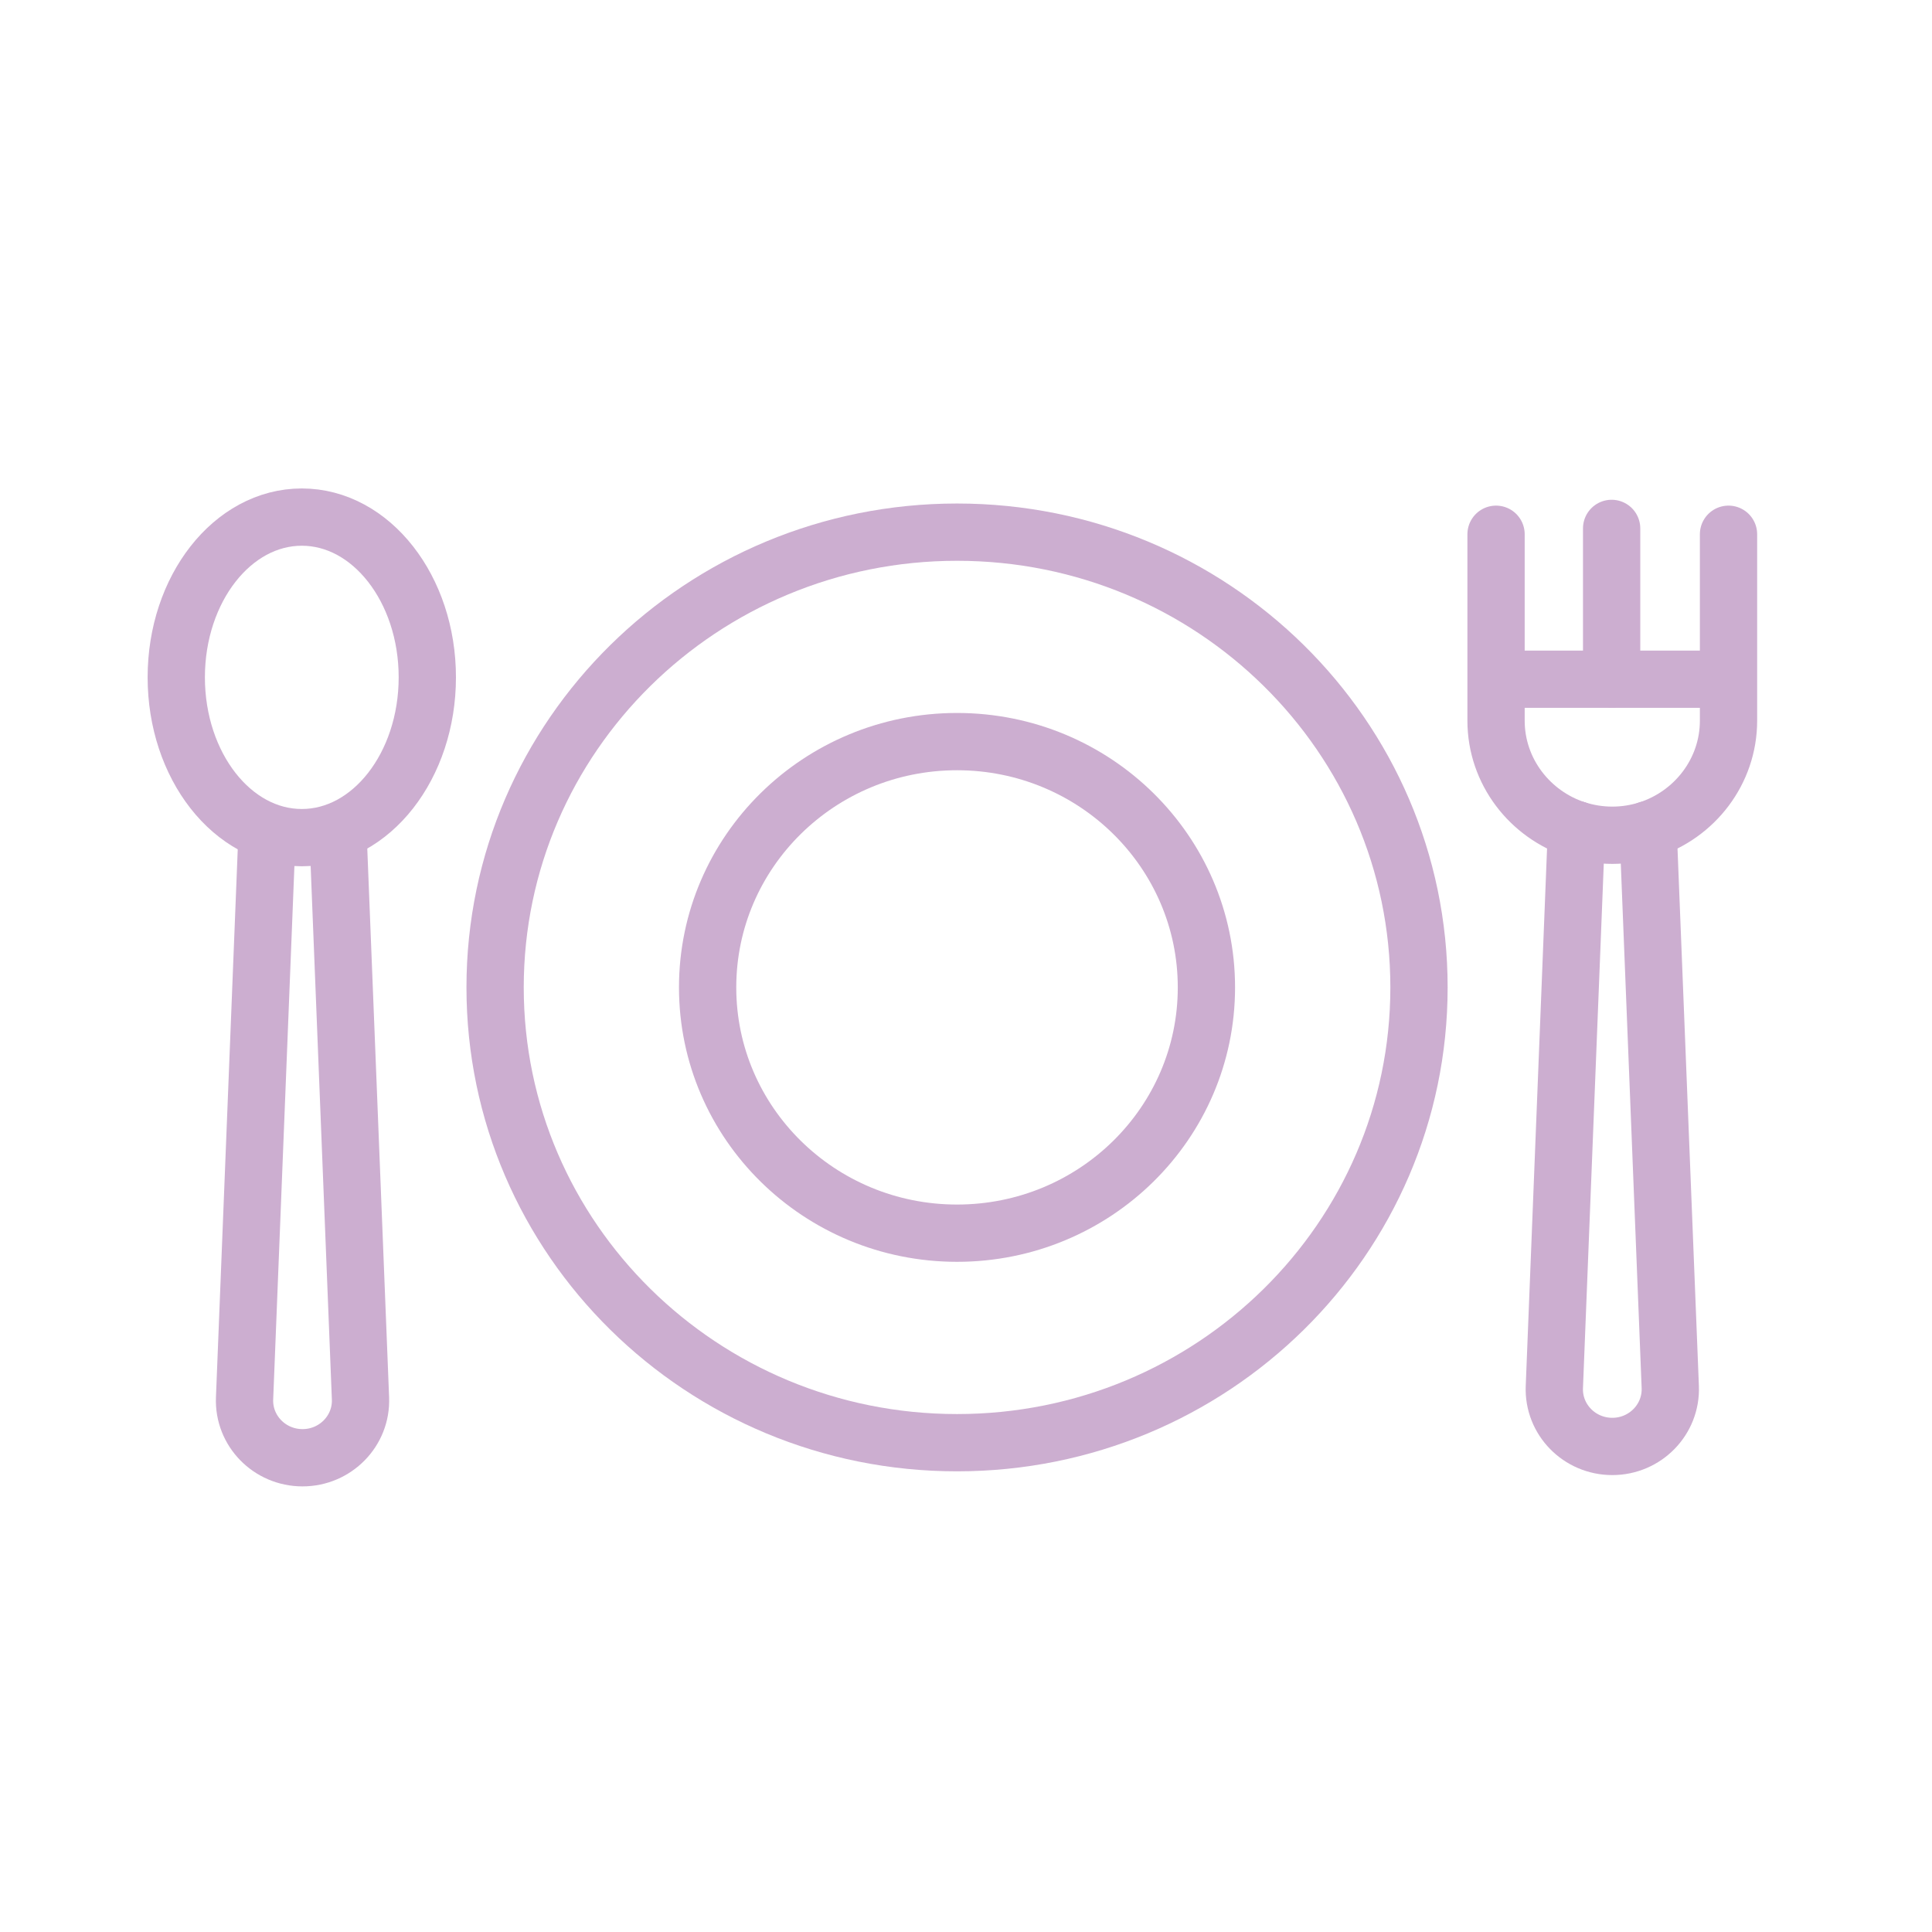 <?xml version="1.0" encoding="UTF-8"?>
<svg width="34px" height="34px" viewBox="0 0 34 34" version="1.1" xmlns="http://www.w3.org/2000/svg" xmlns:xlink="http://www.w3.org/1999/xlink">
    <title>icon_kitchen supplies</title>
    <defs>
        <rect id="path-1" x="0" y="0" width="34" height="34"></rect>
    </defs>
    <g id="Page-1" stroke="none" stroke-width="1" fill="none" fill-rule="evenodd">
        <g id="Ways-To-Give" transform="translate(-273, -2108)">
            <g id="3_Donate-Goods" transform="translate(0, 1373)">
                <g id="TAB-5_Start-a-donation-drive" transform="translate(271, 295)">
                    <g id="column-1" transform="translate(2, 301)">
                        <g id="icon_kitchen-supplies" transform="translate(0, 139)">
                            <mask id="mask-2" fill="white">
                                <use xlink:href="#path-1"></use>
                            </mask>
                            <g id="Rectangle"></g>
                            <g id="Group" mask="url(#mask-2)" stroke="#CCAED0" stroke-linecap="round" stroke-width="1.008">
                                <g transform="translate(3.102, 9.1)">
                                    <path d="M21.87,8.277 C21.87,12.702 18.23,16.289 13.74,16.289 C9.251,16.289 5.611,12.702 5.611,8.277 C5.611,3.852 9.251,0.265 13.74,0.265 C18.23,0.265 21.87,3.852 21.87,8.277 Z" id="Stroke-1"></path>
                                    <path d="M18.129,8.277 C18.129,10.666 16.164,12.602 13.74,12.602 C11.317,12.602 9.351,10.666 9.351,8.277 C9.351,5.888 11.317,3.951 13.74,3.951 C16.164,3.951 18.129,5.888 18.129,8.277 Z" id="Stroke-3"></path>
                                    <path d="M25.902,5.505 L26.292,15.309 C26.314,15.88 25.851,16.355 25.272,16.355 C24.692,16.355 24.229,15.88 24.252,15.309 L24.641,5.505" id="Stroke-5"></path>
                                    <path d="M24.642,5.501 C23.823,5.238 23.226,4.476 23.226,3.583 L23.226,0.302" id="Stroke-7"></path>
                                    <path d="M25.901,5.501 C25.703,5.564 25.491,5.599 25.272,5.599 C25.052,5.599 24.841,5.564 24.642,5.501" id="Stroke-9"></path>
                                    <path d="M27.317,0.302 L27.317,3.583 C27.317,4.476 26.721,5.238 25.901,5.501" id="Stroke-11"></path>
                                    <line x1="23.35" y1="2.853" x2="27.21" y2="2.853" id="Stroke-13"></line>
                                    <line x1="25.26" y1="2.848" x2="25.26" y2="0.199" id="Stroke-15"></line>
                                    <path d="M2.852,5.704 L3.242,15.509 C3.265,16.079 2.801,16.554 2.222,16.554 C1.642,16.554 1.179,16.079 1.202,15.509 L1.592,5.704" id="Stroke-17"></path>
                                    <path d="M4.418,2.82 C4.418,4.378 3.429,5.641 2.209,5.641 C0.989,5.641 2.7533531e-14,4.378 2.7533531e-14,2.82 C2.7533531e-14,1.263 0.989,-5.15143483e-14 2.209,-5.15143483e-14 C3.429,-5.15143483e-14 4.418,1.263 4.418,2.82 Z" id="Stroke-19"></path>
                                </g>
                            </g>
                        </g>
                    </g>
                </g>
            </g>
        </g>
    </g>
</svg>